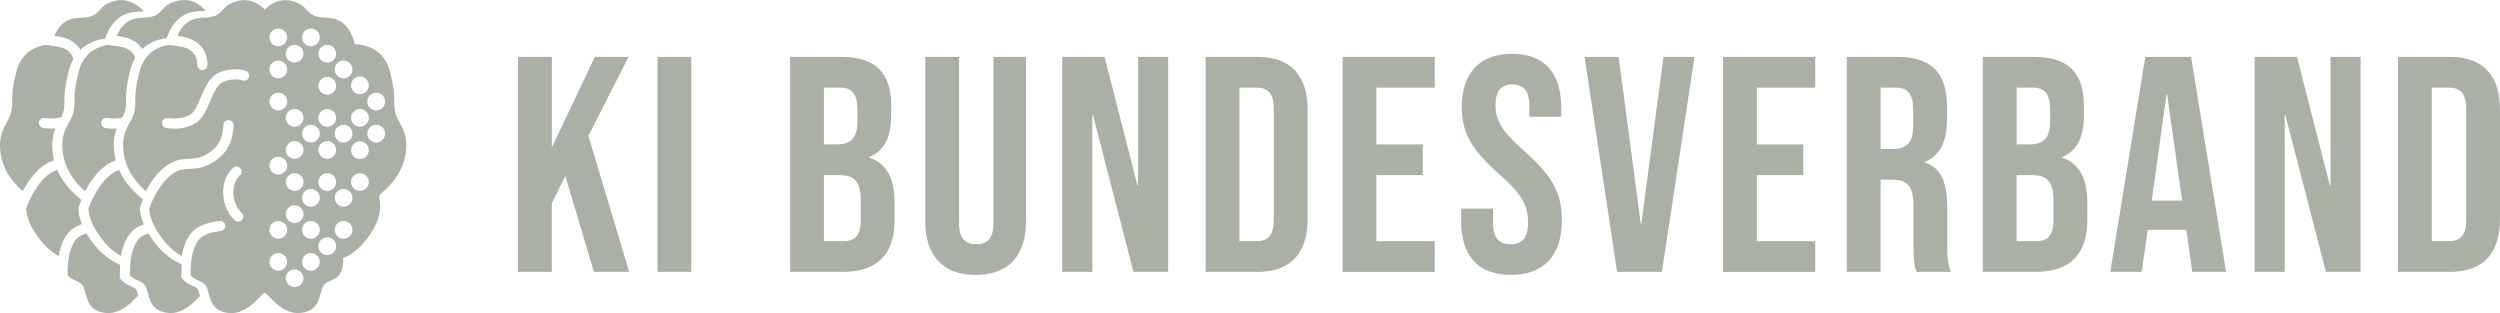 <?xml version="1.0" encoding="UTF-8"?>
<svg id="Ebene_1" data-name="Ebene 1" xmlns="http://www.w3.org/2000/svg" viewBox="0 0 910.27 114.01">
  <defs>
    <style>
      .cls-1 {
        fill: #abb0a5;
        stroke-width: 0px;
      }
    </style>
  </defs>
  <path class="cls-1" d="M188.63,20.71h12.3v32.99l15.65-32.99h12.3l-14.65,28.74,14.87,49.54h-12.86l-10.4-34.89-4.92,9.95v24.94h-12.3V20.71h0Z"/>
  <path class="cls-1" d="M239.4,20.71h12.3v78.28h-12.3V20.71Z"/>
  <path class="cls-1" d="M287.7,20.71h18.56c12.75,0,18.23,5.93,18.23,18v3.13c0,8.05-2.46,13.09-7.94,15.32v.23c6.6,2.24,9.17,8.05,9.17,16.32v6.71c0,12.08-6.37,18.56-18.68,18.56h-19.35V20.71h0ZM304.81,52.58c4.59,0,7.38-2.01,7.38-8.28v-4.36c0-5.59-1.9-8.05-6.26-8.05h-5.93v20.69h4.81ZM307.05,87.81c4.14,0,6.37-1.91,6.37-7.72v-6.82c0-7.27-2.35-9.51-7.94-9.51h-5.48v24.05h7.05Z"/>
  <path class="cls-1" d="M336.9,80.43V20.71h12.3v60.61c0,5.59,2.35,7.6,6.26,7.6s6.26-2.01,6.26-7.6V20.71h11.85v59.72c0,12.52-6.26,19.68-18.34,19.68s-18.34-7.15-18.34-19.68h0Z"/>
  <path class="cls-1" d="M386.76,20.71h15.43l11.97,46.86h.22V20.71h10.96v78.28h-12.64l-14.76-57.14h-.22v57.14h-10.96V20.71h0Z"/>
  <path class="cls-1" d="M438.98,20.71h18.79c12.3,0,18.34,6.82,18.34,19.35v39.59c0,12.52-6.04,19.35-18.34,19.35h-18.79V20.71h0ZM457.54,87.81c3.92,0,6.26-2.02,6.26-7.61v-40.71c0-5.59-2.35-7.6-6.26-7.6h-6.26v55.91h6.26Z"/>
  <path class="cls-1" d="M488.85,20.71h33.55v11.19h-21.25v20.69h16.89v11.18h-16.89v24.05h21.25v11.18h-33.55V20.71Z"/>
  <path class="cls-1" d="M532.01,80.43v-4.47h11.63v5.37c0,5.59,2.46,7.6,6.37,7.6s6.37-2.01,6.37-7.83c0-6.49-2.46-10.62-10.51-17.67-10.29-9.06-13.64-15.43-13.64-24.38,0-12.3,6.38-19.46,18.34-19.46s17.89,7.15,17.89,19.68v3.24h-11.63v-4.03c0-5.6-2.24-7.72-6.15-7.72s-6.15,2.13-6.15,7.5c0,5.7,2.57,9.84,10.62,16.89,10.29,9.06,13.53,15.32,13.53,25.05,0,12.75-6.49,19.9-18.57,19.9s-18.11-7.15-18.11-19.68h.01Z"/>
  <path class="cls-1" d="M576.95,20.71h12.41l8.05,60.73h.22l8.05-60.73h11.3l-11.85,78.28h-16.33l-11.85-78.28h0Z"/>
  <path class="cls-1" d="M627.38,20.71h33.55v11.19h-21.25v20.69h16.89v11.18h-16.89v24.05h21.25v11.18h-33.55V20.71Z"/>
  <path class="cls-1" d="M672.44,20.71h18.23c12.75,0,18.23,5.93,18.23,18v4.81c0,8.05-2.57,13.2-8.05,15.43v.23c6.15,1.9,8.16,7.72,8.16,16.55v13.76c0,3.81.11,6.6,1.34,9.51h-12.52c-.67-2.01-1.12-3.24-1.12-9.62v-14.31c0-7.26-2.13-9.62-7.72-9.62h-4.25v33.55h-12.3V20.71ZM689.22,54.26c4.59,0,7.38-2.01,7.38-8.27v-6.04c0-5.59-1.9-8.05-6.26-8.05h-5.59v22.36h4.47Z"/>
  <path class="cls-1" d="M721.98,20.71h18.56c12.75,0,18.23,5.93,18.23,18v3.13c0,8.05-2.46,13.09-7.94,15.32v.23c6.6,2.24,9.17,8.05,9.17,16.32v6.71c0,12.08-6.37,18.56-18.68,18.56h-19.35V20.71h.01ZM739.09,52.58c4.59,0,7.38-2.01,7.38-8.28v-4.36c0-5.59-1.9-8.05-6.26-8.05h-5.93v20.69h4.81ZM741.32,87.81c4.14,0,6.37-1.91,6.37-7.72v-6.82c0-7.27-2.35-9.51-7.94-9.51h-5.48v24.05h7.05Z"/>
  <path class="cls-1" d="M781.13,20.71h16.66l12.75,78.28h-12.3l-2.24-15.54v.22h-13.98l-2.24,15.32h-11.41l12.75-78.28h0ZM794.54,73.05l-5.48-38.69h-.22l-5.37,38.69h11.07,0Z"/>
  <path class="cls-1" d="M820.93,20.71h15.43l11.97,46.86h.22V20.71h10.96v78.28h-12.64l-14.76-57.14h-.22v57.14h-10.96V20.71h0Z"/>
  <path class="cls-1" d="M873.14,20.71h18.79c12.3,0,18.34,6.82,18.34,19.35v39.59c0,12.52-6.04,19.35-18.34,19.35h-18.79V20.71ZM891.71,87.81c3.91,0,6.26-2.02,6.26-7.61v-40.71c0-5.59-2.35-7.6-6.26-7.6h-6.26v55.91h6.26Z"/>
  <path class="cls-1" d="M29.26,18.15c2.61-2.48,5.72-3.51,7.85-3.93l.29-.06.3.02c.15,0,.31.02.46.03l.85-1.97c1.16-2.72,2.85-4.84,4.88-6.15,2.5-1.61,4.91-1.74,6.86-1.84.59-.03,1.13-.06,1.63-.12-2.15-2.42-5.95-4.79-10.11-3.89-5.6,1.2-5.37,3.7-8.12,5.21-3.25,1.79-6.67.09-10.34,2.46-2.02,1.3-3.27,3.39-4.01,5.13.98.15,2.01.34,3.07.6,3.26.79,5.26,2.57,6.42,4.52h-.03Z"/>
  <path class="cls-1" d="M16.65,59.77c1.06-.66,2.07-1.09,3.03-1.37-.28-1.14-.47-2.29-.57-3.49-.31-3.52.27-6.08,1.08-8.13-.54.05-1.05.06-1.52.06-1.69,0-2.88-.22-3-.25-1-.2-1.66-1.16-1.46-2.16s1.16-1.64,2.17-1.45c.04,0,3.02.55,5.87-.3.41-.78.75-1.5.91-2.25.32-1.5.32-2.46.32-3.68-.01-2.2-.02-4.93,1.69-11.41.39-1.49.93-2.78,1.56-3.9-.47-1.55-1.67-3.48-4.75-4.23-2.08-.5-4.05-.74-5.76-.85-3.18.63-8.38,2.69-10.17,9.45-2.64,10-.98,10.43-1.98,15-.85,3.9-4.65,6.28-4,13.78.63,7.22,4.82,12.04,8.2,15.04,1.79-3.4,4.57-7.48,8.38-9.87h0Z"/>
  <path class="cls-1" d="M49.83,105.91c-.21-.7-.53-.89-1.9-1.53-.82-.38-1.85-.85-2.86-1.64-.29-.22-.57-.49-.85-.8l-.61-.68.02-1.15c.02-1.16.05-2.36.13-3.59l-2.14-1.15c-2.25-1.21-6.51-4.16-10.14-10.41-1.62.52-3.24,1.33-4.05,2.52-2.65,3.89-2.74,8.3-2.83,12.57v.24c.16.18.34.36.54.52,2.26,1.75,4.71,1.6,5.55,4.3.98,3.17,1.24,8.35,8.11,8.87,5.32.41,9.42-4.24,11.49-6.36-.03-.14-.08-.28-.11-.42-.12-.47-.23-.91-.35-1.29h0Z"/>
  <path class="cls-1" d="M29.82,81.62c-.76-1.89-1.19-3.71-1.27-5.49l-.02-.47.16-.44c.23-.62.55-1.44.96-2.35l-1.57-1.4c-3.34-2.97-5.73-6.14-7.22-9.58-.72.2-1.45.5-2.24.99-5.18,3.24-8.26,10.71-9.11,13.02.09,1.84.61,4.23,2.36,7.34,3.38,6.02,7.32,8.81,9.5,9.98.42-2.62,1.26-5.28,3-7.82,1.29-1.89,3.42-3.06,5.45-3.79h0Z"/>
  <path class="cls-1" d="M42.47,13.03c.98.15,2.01.34,3.07.6,3.1.75,5.06,2.4,6.25,4.24,2.59-2.42,5.65-3.42,7.75-3.83l.29-.06.3.02c.16,0,.3.02.46.03l.85-1.97c1.16-2.72,2.85-4.84,4.88-6.16,2.49-1.61,4.9-1.74,6.85-1.84.6-.03,1.15-.06,1.67-.13-2.07-2.51-5.52-4.64-9.87-3.7-5.59,1.2-5.37,3.7-8.12,5.21-3.25,1.79-6.67.09-10.34,2.46-2.01,1.3-3.27,3.39-4.01,5.13h-.03Z"/>
  <path class="cls-1" d="M49.27,21.02c-.55-1.46-1.8-3.13-4.61-3.81-2.08-.5-4.05-.74-5.76-.85-3.18.63-8.38,2.69-10.17,9.45-2.64,10-.98,10.43-1.98,15-.85,3.9-4.65,6.28-4,13.78.63,7.22,4.82,12.04,8.2,15.04,1.79-3.4,4.57-7.48,8.38-9.87.98-.62,1.92-1.03,2.82-1.3-.31-1.21-.53-2.46-.64-3.74-.3-3.4.23-5.9,1-7.92-.41.02-.8.04-1.16.04-1.69,0-2.88-.22-3-.25-1-.2-1.66-1.16-1.46-2.16.2-1,1.16-1.64,2.17-1.45.03,0,2.72.5,5.43-.18.49-.9.89-1.72,1.07-2.55.33-1.49.32-2.46.32-3.68-.02-2.2-.02-4.93,1.68-11.42.42-1.59,1-2.96,1.7-4.13h.01Z"/>
  <path class="cls-1" d="M52.07,72.68l-1.57-1.4c-3.27-2.9-5.62-6-7.12-9.35-.67.2-1.34.49-2.07.95-5.18,3.24-8.26,10.71-9.11,13.02.09,1.84.61,4.23,2.36,7.34,3.38,6.02,7.32,8.81,9.5,9.98.42-2.62,1.26-5.28,3-7.82,1.25-1.83,3.29-3,5.28-3.73-.83-1.98-1.29-3.87-1.37-5.74l-.02-.47.16-.44c.23-.62.55-1.44.96-2.36h0v.02Z"/>
  <path class="cls-1" d="M72.25,105.72c-.21-.7-.53-.89-1.9-1.53-.82-.38-1.85-.85-2.86-1.64-.3-.22-.57-.48-.85-.8l-.61-.68.03-1.16c.02-1.16.05-2.36.13-3.59l-2.14-1.15c-2.22-1.19-6.4-4.09-10.01-10.18-1.57.52-3.13,1.31-3.91,2.47-2.65,3.89-2.74,8.3-2.83,12.57v.24c.16.18.34.36.54.52,2.26,1.75,4.71,1.6,5.55,4.3.98,3.17,1.24,8.35,8.11,8.87,5.18.4,9.19-3.99,11.31-6.18-.08-.28-.14-.54-.21-.79-.12-.47-.23-.91-.35-1.29h0v.02Z"/>
  <path class="cls-1" d="M143.91,40.81c-1-4.57.66-5-1.99-15-2.64-10-12.75-9.72-12.75-9.72,0,0-1.01-5.62-4.99-8.19-3.67-2.38-7.09-.67-10.34-2.46-2.76-1.52-2.53-4.01-8.13-5.21-5.39-1.16-9.31,3.23-9.31,3.23,0,0-2.29-2.57-5.78-3.25-1.07-.21-2.26-.25-3.53.02-5.6,1.2-5.37,3.7-8.13,5.21-3.25,1.79-6.67.09-10.34,2.46-2.01,1.3-3.27,3.38-4.01,5.13.98.15,2.01.35,3.07.6,6.65,1.6,8.04,7.35,7.86,10.16-.07.97-.88,1.72-1.85,1.72h-.13c-1.01-.07-1.78-.94-1.72-1.95.03-.53.11-5.11-5.04-6.35-2.08-.51-4.05-.75-5.76-.85-3.18.63-8.38,2.69-10.17,9.45-2.65,10-.98,10.43-1.98,15-.86,3.9-4.66,6.28-4,13.78.63,7.22,4.82,12.04,8.2,15.04,1.79-3.4,4.57-7.48,8.38-9.87,2.76-1.73,5.18-1.84,7.3-1.95,1.92-.09,3.74-.18,6.01-1.39,5.09-2.7,6.32-6.33,6.59-10.94.06-1.01.93-1.79,1.95-1.73s1.8.93,1.74,1.95c-.29,4.82-1.52,10.24-8.54,13.97-3,1.6-5.43,1.72-7.57,1.83-2,.1-3.57.17-5.52,1.39-5.18,3.24-8.26,10.71-9.11,13.02.09,1.84.61,4.23,2.36,7.34,3.38,6.02,7.32,8.81,9.5,9.98.42-2.62,1.26-5.28,2.99-7.82,2.9-4.25,10.06-4.88,10.86-4.95,1.02-.08,1.9.69,1.98,1.71.08,1.01-.69,1.9-1.71,1.97-1.7.13-6.46.97-8.07,3.34-2.65,3.89-2.74,8.3-2.83,12.57v.24c.16.18.34.36.54.53,2.26,1.75,4.71,1.6,5.55,4.3.98,3.17,1.24,8.35,8.11,8.87,2.66.2,5.03-.86,6.98-2.25,3.08-2.17,5.14-5.14,5.78-5.14,1.06,0,5.89,7.91,12.76,7.38,6.87-.52,7.13-5.7,8.11-8.87.85-2.7,3.29-2.55,5.55-4.3,2.67-2.08,2.11-6.84,2.11-6.84,0,0,6.19-1.88,11.16-10.72,4.53-8.08.85-11.28,2.59-12.73,3.49-2.9,8.53-7.94,9.22-15.92.65-7.51-3.14-9.88-3.99-13.78h.04ZM88.12,80.06c-.37.43-.89.65-1.41.65-.42,0-.83-.14-1.18-.43-.17-.15-4.28-3.67-4.27-10.3,0-6.07,3.62-8.83,3.78-8.95.82-.61,1.98-.44,2.59.37.61.81.45,1.95-.36,2.57-.13.1-2.3,1.9-2.3,6.01,0,4.86,2.85,7.39,2.96,7.49.77.66.86,1.82.2,2.59h0ZM90.62,28.23c-.38.93-1.44,1.39-2.39,1.02-.11-.04-3.12-1.11-7.12.65-2.03.9-3.35,4.01-4.62,7.01-1.22,2.88-2.37,5.6-4.36,7.23-2.73,2.24-6.2,2.71-8.63,2.71-1.69,0-2.89-.23-3.01-.25-1-.2-1.66-1.17-1.45-2.17.2-1,1.16-1.64,2.17-1.45.05.01,5.33.98,8.58-1.68,1.28-1.06,2.31-3.48,3.3-5.82,1.55-3.67,3.16-7.46,6.53-8.95,5.47-2.41,9.79-.78,9.97-.71.49.2.86.58,1.03,1.03,0,0,0,1.38,0,1.38ZM131.05,27.84c1.78,0,3.23,1.44,3.23,3.22s-1.45,3.22-3.23,3.22-3.23-1.44-3.23-3.22,1.45-3.22,3.23-3.22ZM119.16,39.69c1.78,0,3.23,1.44,3.23,3.22s-1.45,3.22-3.23,3.22-3.23-1.44-3.23-3.22,1.45-3.22,3.23-3.22ZM115.93,31.23c0-1.78,1.45-3.22,3.23-3.22s3.23,1.44,3.23,3.22-1.45,3.22-3.23,3.22-3.23-1.44-3.23-3.22ZM122.39,54.59c0,1.78-1.45,3.22-3.23,3.22s-3.23-1.44-3.23-3.22,1.45-3.22,3.23-3.22,3.23,1.44,3.23,3.22ZM116.45,48.65c0,1.78-1.45,3.22-3.23,3.22s-3.23-1.44-3.23-3.22,1.45-3.22,3.23-3.22,3.23,1.44,3.23,3.22ZM107.27,46.13c-1.78,0-3.23-1.44-3.23-3.22s1.45-3.22,3.23-3.22,3.23,1.44,3.23,3.22-1.45,3.22-3.23,3.22ZM107.27,51.37c1.78,0,3.23,1.44,3.23,3.22s-1.45,3.22-3.23,3.22-3.23-1.44-3.23-3.22,1.45-3.22,3.23-3.22ZM107.27,63.05c1.78,0,3.23,1.44,3.23,3.22s-1.45,3.22-3.23,3.22-3.23-1.44-3.23-3.22,1.45-3.22,3.23-3.22ZM107.27,74.73c1.78,0,3.23,1.44,3.23,3.22s-1.45,3.22-3.23,3.22-3.23-1.44-3.23-3.22,1.45-3.22,3.23-3.22ZM113.21,80.47c1.78,0,3.23,1.44,3.23,3.22s-1.45,3.22-3.23,3.22-3.23-1.44-3.23-3.22,1.45-3.22,3.23-3.22ZM113.21,75.23c-1.78,0-3.23-1.44-3.23-3.22s1.45-3.22,3.23-3.22,3.23,1.44,3.23,3.22-1.45,3.22-3.23,3.22ZM115.93,66.27c0-1.78,1.45-3.22,3.23-3.22s3.23,1.44,3.23,3.22-1.45,3.22-3.23,3.22-3.23-1.44-3.23-3.22ZM125.1,68.81c1.78,0,3.23,1.44,3.23,3.22s-1.45,3.22-3.23,3.22-3.23-1.44-3.23-3.22,1.45-3.22,3.23-3.22ZM125.1,51.87c-1.78,0-3.23-1.44-3.23-3.22s1.45-3.22,3.23-3.22,3.23,1.44,3.23,3.22-1.45,3.22-3.23,3.22ZM127.82,42.91c0-1.78,1.45-3.22,3.23-3.22s3.23,1.44,3.23,3.22-1.45,3.22-3.23,3.22-3.23-1.44-3.23-3.22ZM125.1,22.07c1.78,0,3.23,1.44,3.23,3.22s-1.45,3.22-3.23,3.22-3.23-1.44-3.23-3.22,1.45-3.22,3.23-3.22ZM119.16,16.33c1.78,0,3.23,1.44,3.23,3.22s-1.45,3.22-3.23,3.22-3.23-1.44-3.23-3.22,1.45-3.22,3.23-3.22ZM113.21,10.39c1.78,0,3.23,1.44,3.23,3.22s-1.45,3.22-3.23,3.22-3.23-1.44-3.23-3.22,1.45-3.22,3.23-3.22ZM107.27,16.33c1.78,0,3.23,1.44,3.23,3.22s-1.45,3.22-3.23,3.22-3.23-1.44-3.23-3.22,1.45-3.22,3.23-3.22ZM101.33,10.39c1.78,0,3.23,1.44,3.23,3.22s-1.45,3.22-3.23,3.22-3.23-1.44-3.23-3.22,1.45-3.22,3.23-3.22ZM101.33,22.07c1.78,0,3.23,1.44,3.23,3.22s-1.45,3.22-3.23,3.22-3.23-1.44-3.23-3.22,1.45-3.22,3.23-3.22ZM101.33,33.75c1.78,0,3.23,1.44,3.23,3.22s-1.45,3.22-3.23,3.22-3.23-1.44-3.23-3.22,1.45-3.22,3.23-3.22ZM101.33,57.11c1.78,0,3.23,1.44,3.23,3.22s-1.45,3.22-3.23,3.22-3.23-1.44-3.23-3.22,1.45-3.22,3.23-3.22ZM101.33,80.47c1.78,0,3.23,1.44,3.23,3.22s-1.45,3.22-3.23,3.22-3.23-1.44-3.23-3.22,1.45-3.22,3.23-3.22ZM101.33,98.59c-1.78,0-3.23-1.44-3.23-3.22s1.45-3.22,3.23-3.22,3.23,1.44,3.23,3.22-1.45,3.22-3.23,3.22ZM107.27,104.53c-1.78,0-3.23-1.44-3.23-3.22s1.45-3.22,3.23-3.22,3.23,1.44,3.23,3.22-1.45,3.22-3.23,3.22ZM113.21,98.59c-1.78,0-3.23-1.44-3.23-3.22s1.45-3.22,3.23-3.22,3.23,1.44,3.23,3.22-1.45,3.22-3.23,3.22ZM119.16,92.85c-1.78,0-3.23-1.44-3.23-3.22s1.45-3.22,3.23-3.22,3.23,1.44,3.23,3.22-1.45,3.22-3.23,3.22ZM125.1,86.91c-1.78,0-3.23-1.44-3.23-3.22s1.45-3.22,3.23-3.22,3.23,1.44,3.23,3.22-1.45,3.22-3.23,3.22ZM131.05,69.49c-1.78,0-3.23-1.44-3.23-3.22s1.45-3.22,3.23-3.22,3.23,1.44,3.23,3.22-1.45,3.22-3.23,3.22ZM131.05,57.91c-1.78,0-3.23-1.44-3.23-3.22s1.45-3.22,3.23-3.22,3.23,1.44,3.23,3.22-1.45,3.22-3.23,3.22ZM136.99,51.87c-1.78,0-3.23-1.44-3.23-3.22s1.45-3.22,3.23-3.22,3.23,1.44,3.23,3.22-1.45,3.22-3.23,3.22ZM136.99,40.19c-1.78,0-3.23-1.44-3.23-3.22s1.45-3.22,3.23-3.22,3.23,1.44,3.23,3.22-1.45,3.22-3.23,3.22Z"/>
</svg>